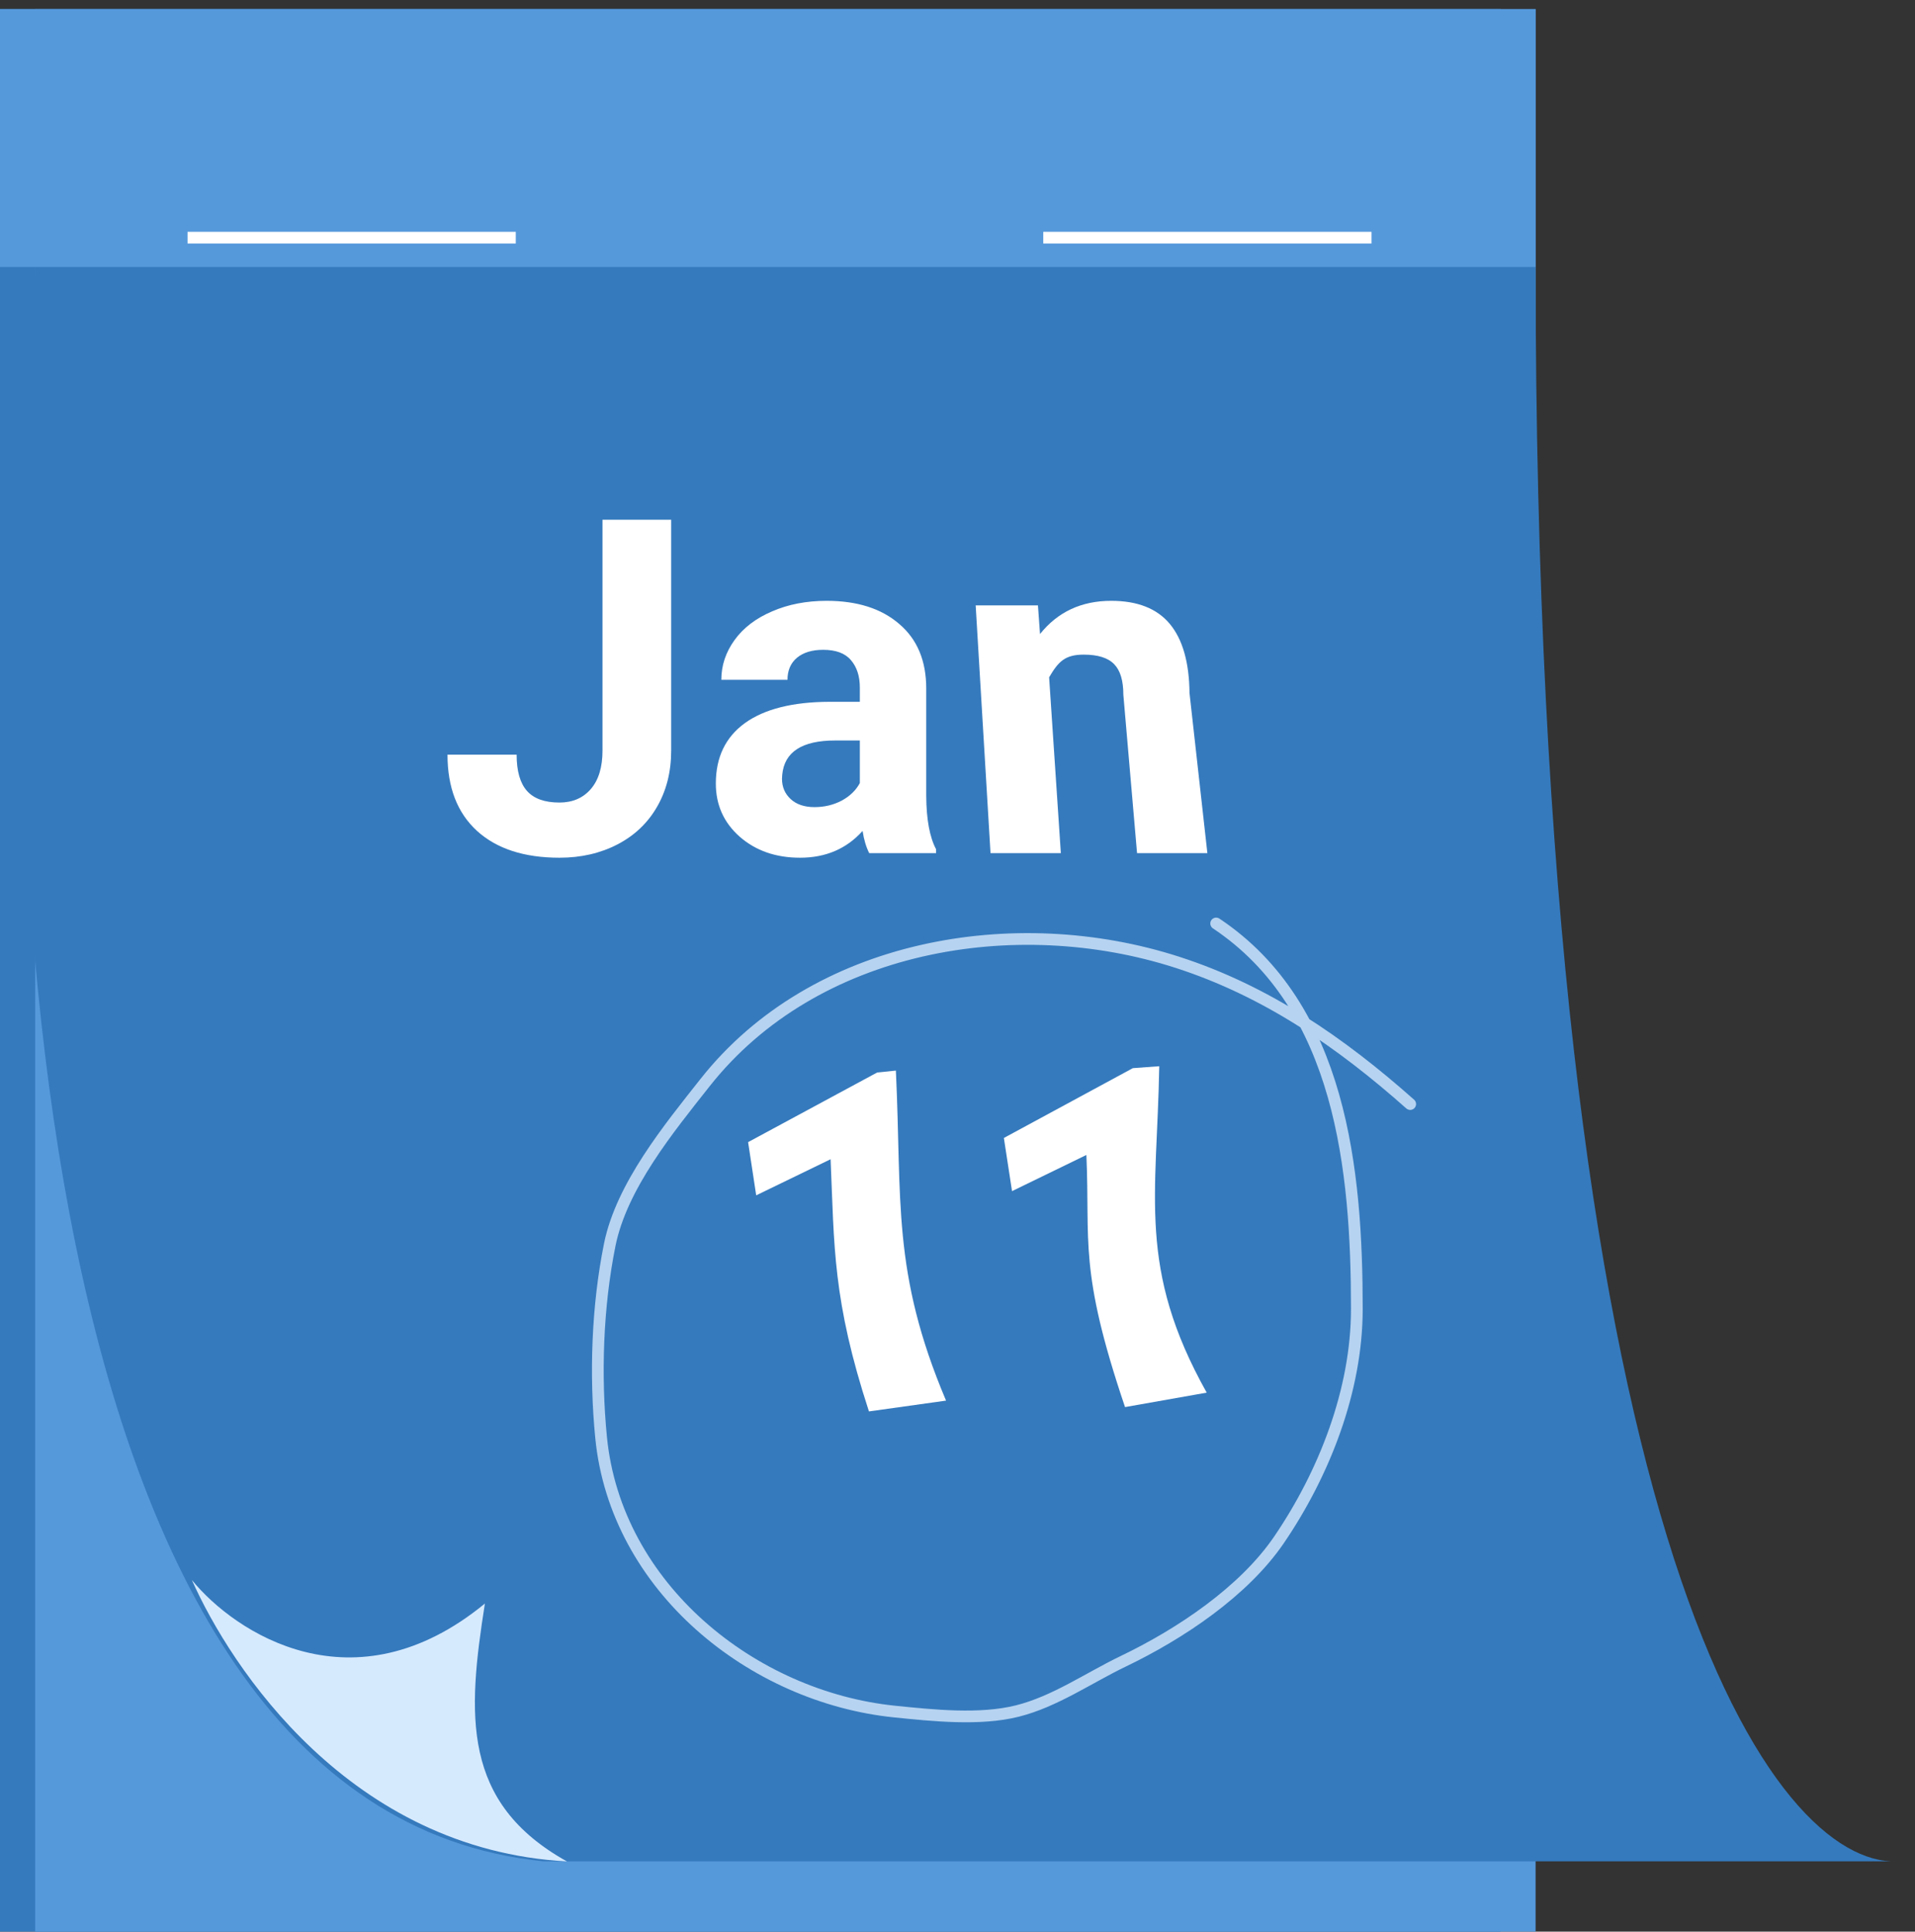 <svg width="116" height="117" viewBox="0 0 116 117" fill="none" xmlns="http://www.w3.org/2000/svg">
<rect x="0" y="0" width="116" height="117" fill="#333333" stroke="none"/>
<rect y="0.55" width="90.888" height="116.45" fill="#357ABD"/>
<rect y="0.55" width="90.888" height="15.621" fill="#357ABD"/>
<rect x="2.13" y="0.55" width="90.888" height="116.45" fill="#5599DB"/>
<rect y="0.55" width="93.018" height="15.621" fill="#5599DB"/>
<path d="M2.13 16.172C-0.473 48.361 0.97 109.544 32.923 112.74H114.539C107.08 112.387 93.018 92.85 93.018 16.172H2.13Z" fill="#357ABD"/>
<path d="M11.621 95.698C14.225 98.894 21.42 103.658 29.373 97.125C28.308 103.864 27.953 109.189 34.343 112.747C21.207 112.03 13.988 101.024 11.621 95.698Z" fill="#D6EAFE"/>
<path d="M36.496 31.482H40.656V45.462C40.656 46.747 40.37 47.884 39.797 48.873C39.233 49.853 38.433 50.611 37.397 51.148C36.362 51.684 35.192 51.952 33.889 51.952C31.753 51.952 30.089 51.411 28.896 50.329C27.703 49.238 27.107 47.699 27.107 45.711H31.295C31.295 46.7 31.503 47.431 31.919 47.902C32.335 48.374 32.992 48.61 33.889 48.61C34.684 48.61 35.317 48.337 35.789 47.791C36.26 47.246 36.496 46.469 36.496 45.462V31.482Z" fill="white"/>
<path d="M52.653 51.675C52.468 51.314 52.334 50.866 52.25 50.329C51.28 51.411 50.018 51.952 48.464 51.952C46.994 51.952 45.774 51.527 44.803 50.676C43.842 49.825 43.361 48.753 43.361 47.459C43.361 45.868 43.948 44.648 45.122 43.797C46.306 42.947 48.011 42.517 50.239 42.508H52.084V41.648C52.084 40.954 51.904 40.4 51.543 39.983C51.192 39.568 50.632 39.359 49.865 39.359C49.19 39.359 48.658 39.521 48.27 39.845C47.891 40.168 47.702 40.612 47.702 41.176H43.694C43.694 40.307 43.962 39.503 44.498 38.763C45.034 38.023 45.792 37.446 46.772 37.03C47.752 36.604 48.853 36.392 50.073 36.392C51.922 36.392 53.388 36.858 54.469 37.792C55.56 38.717 56.106 40.02 56.106 41.703V48.208C56.115 49.631 56.314 50.708 56.702 51.439V51.675H52.653ZM49.338 48.887C49.93 48.887 50.475 48.758 50.974 48.499C51.474 48.231 51.844 47.875 52.084 47.431V44.851H50.586C48.58 44.851 47.512 45.545 47.383 46.932L47.369 47.167C47.369 47.667 47.544 48.078 47.896 48.402C48.247 48.725 48.728 48.887 49.338 48.887Z" fill="white"/>
<path d="M62.873 36.669L62.998 38.403C64.071 37.062 65.508 36.392 67.311 36.392C68.902 36.392 70.085 36.858 70.862 37.792C71.638 38.726 72.036 40.122 72.054 41.981L73.136 51.675H68.876L68.046 42.078C68.046 41.227 67.862 40.612 67.492 40.233C67.122 39.845 66.507 39.651 65.647 39.651C64.519 39.651 64.114 40.062 63.55 41.024L64.26 51.675H60L59.101 36.669H62.873Z" fill="white"/>
<path d="M57.306 84.835L52.636 85.489C50.429 78.729 50.54 75.51 50.313 70.215L45.806 72.401L45.316 69.179L53.133 64.961L54.267 64.845C54.643 72.715 54.005 77.031 57.306 84.835Z" fill="white"/>
<path d="M73.095 84.352L68.148 85.227C65.326 76.882 66.04 75.25 65.807 69.956L61.303 72.147L60.809 68.926L68.621 64.698L70.221 64.581C70.088 72.469 68.885 76.829 73.095 84.352Z" fill="white"/>
<path d="M85.422 66.873C81.207 63.132 76.703 60.024 71.317 58.286C61.471 55.108 49.332 57.192 42.714 65.567C40.514 68.352 37.654 71.838 36.935 75.395C36.181 79.129 36.037 83.285 36.413 87.084C37.309 96.141 45.563 102.794 54.208 103.671C56.503 103.904 59.345 104.207 61.62 103.638C63.904 103.067 65.949 101.627 68.052 100.618C71.459 98.983 75.329 96.414 77.472 93.272C80.213 89.251 82.19 84.216 82.19 79.281C82.19 70.918 81.252 60.991 73.668 55.935" stroke="#D6EAFE" stroke-opacity="0.8" stroke-width="0.71" stroke-linecap="round" stroke-linejoin="round"/>
<rect x="11.361" y="14.041" width="19.882" height="0.71" fill="white"/>
<rect x="63.195" y="14.041" width="19.882" height="0.71" fill="white"/>
</svg>
